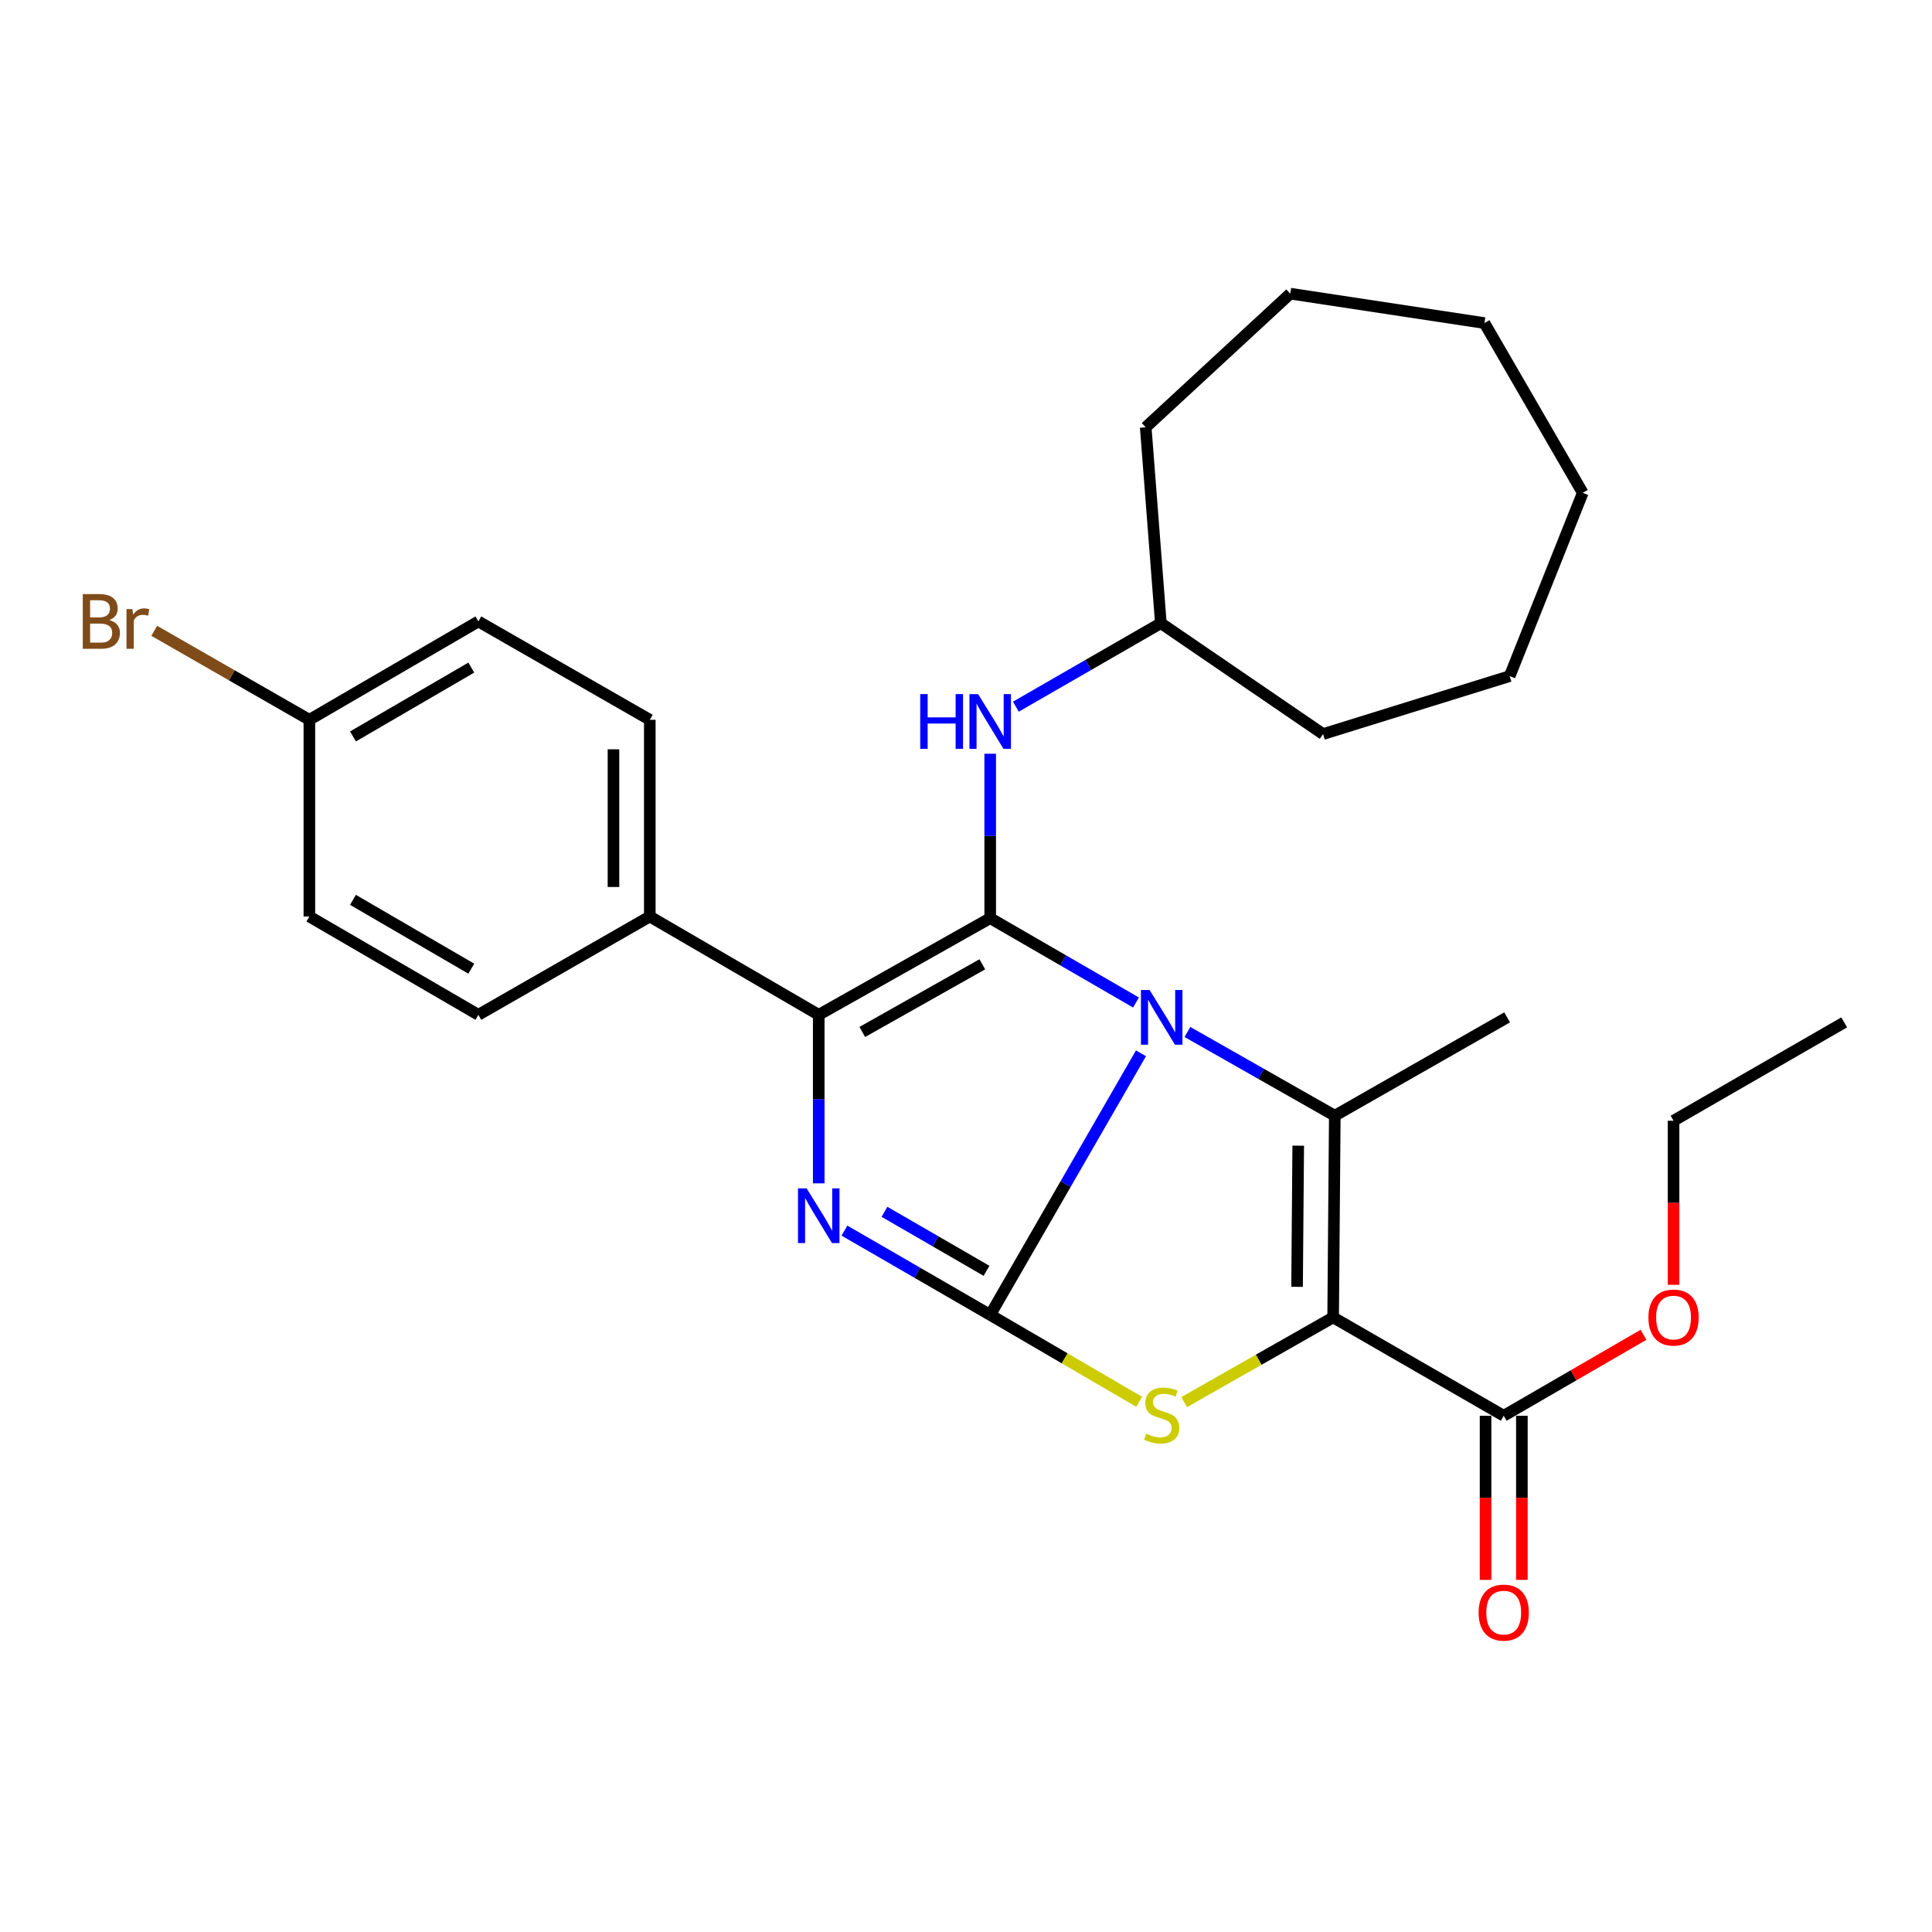 <?xml version='1.0' encoding='iso-8859-1'?>
<svg version='1.1' baseProfile='full'
              xmlns='http://www.w3.org/2000/svg'
                      xmlns:rdkit='http://www.rdkit.org/xml'
                      xmlns:xlink='http://www.w3.org/1999/xlink'
                  xml:space='preserve'
width='1000px' height='1000px' viewBox='0 0 1000 1000'>
<!-- END OF HEADER -->
<rect style='opacity:1.0;fill:#FFFFFF;stroke:none' width='1000' height='1000' x='0' y='0'> </rect>
<path class='bond-0' d='M 590.57,545.188 L 551.547,612.89' style='fill:none;fill-rule:evenodd;stroke:#0000FF;stroke-width:6px;stroke-linecap:butt;stroke-linejoin:miter;stroke-opacity:1' />
<path class='bond-0' d='M 551.547,612.89 L 512.524,680.591' style='fill:none;fill-rule:evenodd;stroke:#000000;stroke-width:6px;stroke-linecap:butt;stroke-linejoin:miter;stroke-opacity:1' />
<path class='bond-1' d='M 587.99,518.888 L 550.257,497.063' style='fill:none;fill-rule:evenodd;stroke:#0000FF;stroke-width:6px;stroke-linecap:butt;stroke-linejoin:miter;stroke-opacity:1' />
<path class='bond-1' d='M 550.257,497.063 L 512.524,475.237' style='fill:none;fill-rule:evenodd;stroke:#000000;stroke-width:6px;stroke-linecap:butt;stroke-linejoin:miter;stroke-opacity:1' />
<path class='bond-3' d='M 614.61,534.15 L 652.749,555.821' style='fill:none;fill-rule:evenodd;stroke:#0000FF;stroke-width:6px;stroke-linecap:butt;stroke-linejoin:miter;stroke-opacity:1' />
<path class='bond-3' d='M 652.749,555.821 L 690.889,577.491' style='fill:none;fill-rule:evenodd;stroke:#000000;stroke-width:6px;stroke-linecap:butt;stroke-linejoin:miter;stroke-opacity:1' />
<path class='bond-4' d='M 512.524,680.591 L 474.801,658.775' style='fill:none;fill-rule:evenodd;stroke:#000000;stroke-width:6px;stroke-linecap:butt;stroke-linejoin:miter;stroke-opacity:1' />
<path class='bond-4' d='M 474.801,658.775 L 437.078,636.959' style='fill:none;fill-rule:evenodd;stroke:#0000FF;stroke-width:6px;stroke-linecap:butt;stroke-linejoin:miter;stroke-opacity:1' />
<path class='bond-4' d='M 510.619,657.772 L 484.213,642.5' style='fill:none;fill-rule:evenodd;stroke:#000000;stroke-width:6px;stroke-linecap:butt;stroke-linejoin:miter;stroke-opacity:1' />
<path class='bond-4' d='M 484.213,642.5 L 457.807,627.229' style='fill:none;fill-rule:evenodd;stroke:#0000FF;stroke-width:6px;stroke-linecap:butt;stroke-linejoin:miter;stroke-opacity:1' />
<path class='bond-5' d='M 512.524,680.591 L 551.084,703.077' style='fill:none;fill-rule:evenodd;stroke:#000000;stroke-width:6px;stroke-linecap:butt;stroke-linejoin:miter;stroke-opacity:1' />
<path class='bond-5' d='M 551.084,703.077 L 589.645,725.563' style='fill:none;fill-rule:evenodd;stroke:#CCCC00;stroke-width:6px;stroke-linecap:butt;stroke-linejoin:miter;stroke-opacity:1' />
<path class='bond-6' d='M 512.524,475.237 L 423.775,525.268' style='fill:none;fill-rule:evenodd;stroke:#000000;stroke-width:6px;stroke-linecap:butt;stroke-linejoin:miter;stroke-opacity:1' />
<path class='bond-6' d='M 508.444,499.119 L 446.32,534.141' style='fill:none;fill-rule:evenodd;stroke:#000000;stroke-width:6px;stroke-linecap:butt;stroke-linejoin:miter;stroke-opacity:1' />
<path class='bond-8' d='M 512.524,475.237 L 512.524,432.687' style='fill:none;fill-rule:evenodd;stroke:#000000;stroke-width:6px;stroke-linecap:butt;stroke-linejoin:miter;stroke-opacity:1' />
<path class='bond-8' d='M 512.524,432.687 L 512.524,390.137' style='fill:none;fill-rule:evenodd;stroke:#0000FF;stroke-width:6px;stroke-linecap:butt;stroke-linejoin:miter;stroke-opacity:1' />
<path class='bond-2' d='M 690.032,681.876 L 690.889,577.491' style='fill:none;fill-rule:evenodd;stroke:#000000;stroke-width:6px;stroke-linecap:butt;stroke-linejoin:miter;stroke-opacity:1' />
<path class='bond-2' d='M 671.361,666.064 L 671.96,592.995' style='fill:none;fill-rule:evenodd;stroke:#000000;stroke-width:6px;stroke-linecap:butt;stroke-linejoin:miter;stroke-opacity:1' />
<path class='bond-7' d='M 690.032,681.876 L 778.322,732.794' style='fill:none;fill-rule:evenodd;stroke:#000000;stroke-width:6px;stroke-linecap:butt;stroke-linejoin:miter;stroke-opacity:1' />
<path class='bond-29' d='M 690.032,681.876 L 651.479,703.807' style='fill:none;fill-rule:evenodd;stroke:#000000;stroke-width:6px;stroke-linecap:butt;stroke-linejoin:miter;stroke-opacity:1' />
<path class='bond-29' d='M 651.479,703.807 L 612.926,725.738' style='fill:none;fill-rule:evenodd;stroke:#CCCC00;stroke-width:6px;stroke-linecap:butt;stroke-linejoin:miter;stroke-opacity:1' />
<path class='bond-13' d='M 690.889,577.491 L 780.087,526.584' style='fill:none;fill-rule:evenodd;stroke:#000000;stroke-width:6px;stroke-linecap:butt;stroke-linejoin:miter;stroke-opacity:1' />
<path class='bond-28' d='M 423.775,612.506 L 423.775,568.887' style='fill:none;fill-rule:evenodd;stroke:#0000FF;stroke-width:6px;stroke-linecap:butt;stroke-linejoin:miter;stroke-opacity:1' />
<path class='bond-28' d='M 423.775,568.887 L 423.775,525.268' style='fill:none;fill-rule:evenodd;stroke:#000000;stroke-width:6px;stroke-linecap:butt;stroke-linejoin:miter;stroke-opacity:1' />
<path class='bond-9' d='M 423.775,525.268 L 336.331,474.381' style='fill:none;fill-rule:evenodd;stroke:#000000;stroke-width:6px;stroke-linecap:butt;stroke-linejoin:miter;stroke-opacity:1' />
<path class='bond-10' d='M 768.921,732.794 L 768.921,775.264' style='fill:none;fill-rule:evenodd;stroke:#000000;stroke-width:6px;stroke-linecap:butt;stroke-linejoin:miter;stroke-opacity:1' />
<path class='bond-10' d='M 768.921,775.264 L 768.921,817.734' style='fill:none;fill-rule:evenodd;stroke:#FF0000;stroke-width:6px;stroke-linecap:butt;stroke-linejoin:miter;stroke-opacity:1' />
<path class='bond-10' d='M 787.722,732.794 L 787.722,775.264' style='fill:none;fill-rule:evenodd;stroke:#000000;stroke-width:6px;stroke-linecap:butt;stroke-linejoin:miter;stroke-opacity:1' />
<path class='bond-10' d='M 787.722,775.264 L 787.722,817.734' style='fill:none;fill-rule:evenodd;stroke:#FF0000;stroke-width:6px;stroke-linecap:butt;stroke-linejoin:miter;stroke-opacity:1' />
<path class='bond-14' d='M 778.322,732.794 L 814.503,711.836' style='fill:none;fill-rule:evenodd;stroke:#000000;stroke-width:6px;stroke-linecap:butt;stroke-linejoin:miter;stroke-opacity:1' />
<path class='bond-14' d='M 814.503,711.836 L 850.685,690.878' style='fill:none;fill-rule:evenodd;stroke:#FF0000;stroke-width:6px;stroke-linecap:butt;stroke-linejoin:miter;stroke-opacity:1' />
<path class='bond-16' d='M 525.812,365.777 L 563.334,344.161' style='fill:none;fill-rule:evenodd;stroke:#0000FF;stroke-width:6px;stroke-linecap:butt;stroke-linejoin:miter;stroke-opacity:1' />
<path class='bond-16' d='M 563.334,344.161 L 600.855,322.546' style='fill:none;fill-rule:evenodd;stroke:#000000;stroke-width:6px;stroke-linecap:butt;stroke-linejoin:miter;stroke-opacity:1' />
<path class='bond-11' d='M 336.331,474.381 L 336.331,372.565' style='fill:none;fill-rule:evenodd;stroke:#000000;stroke-width:6px;stroke-linecap:butt;stroke-linejoin:miter;stroke-opacity:1' />
<path class='bond-11' d='M 317.531,459.108 L 317.531,387.838' style='fill:none;fill-rule:evenodd;stroke:#000000;stroke-width:6px;stroke-linecap:butt;stroke-linejoin:miter;stroke-opacity:1' />
<path class='bond-12' d='M 336.331,474.381 L 247.603,525.268' style='fill:none;fill-rule:evenodd;stroke:#000000;stroke-width:6px;stroke-linecap:butt;stroke-linejoin:miter;stroke-opacity:1' />
<path class='bond-18' d='M 336.331,372.565 L 247.603,321.658' style='fill:none;fill-rule:evenodd;stroke:#000000;stroke-width:6px;stroke-linecap:butt;stroke-linejoin:miter;stroke-opacity:1' />
<path class='bond-17' d='M 247.603,525.268 L 160.128,474.381' style='fill:none;fill-rule:evenodd;stroke:#000000;stroke-width:6px;stroke-linecap:butt;stroke-linejoin:miter;stroke-opacity:1' />
<path class='bond-17' d='M 243.936,501.384 L 182.703,465.763' style='fill:none;fill-rule:evenodd;stroke:#000000;stroke-width:6px;stroke-linecap:butt;stroke-linejoin:miter;stroke-opacity:1' />
<path class='bond-20' d='M 866.225,665.012 L 866.225,622.552' style='fill:none;fill-rule:evenodd;stroke:#FF0000;stroke-width:6px;stroke-linecap:butt;stroke-linejoin:miter;stroke-opacity:1' />
<path class='bond-20' d='M 866.225,622.552 L 866.225,580.092' style='fill:none;fill-rule:evenodd;stroke:#000000;stroke-width:6px;stroke-linecap:butt;stroke-linejoin:miter;stroke-opacity:1' />
<path class='bond-15' d='M 160.128,372.565 L 160.128,474.381' style='fill:none;fill-rule:evenodd;stroke:#000000;stroke-width:6px;stroke-linecap:butt;stroke-linejoin:miter;stroke-opacity:1' />
<path class='bond-19' d='M 160.128,372.565 L 119.983,349.537' style='fill:none;fill-rule:evenodd;stroke:#000000;stroke-width:6px;stroke-linecap:butt;stroke-linejoin:miter;stroke-opacity:1' />
<path class='bond-19' d='M 119.983,349.537 L 79.837,326.509' style='fill:none;fill-rule:evenodd;stroke:#7F4C19;stroke-width:6px;stroke-linecap:butt;stroke-linejoin:miter;stroke-opacity:1' />
<path class='bond-30' d='M 160.128,372.565 L 247.603,321.658' style='fill:none;fill-rule:evenodd;stroke:#000000;stroke-width:6px;stroke-linecap:butt;stroke-linejoin:miter;stroke-opacity:1' />
<path class='bond-30' d='M 182.706,381.178 L 243.939,345.543' style='fill:none;fill-rule:evenodd;stroke:#000000;stroke-width:6px;stroke-linecap:butt;stroke-linejoin:miter;stroke-opacity:1' />
<path class='bond-21' d='M 600.855,322.546 L 684.82,379.95' style='fill:none;fill-rule:evenodd;stroke:#000000;stroke-width:6px;stroke-linecap:butt;stroke-linejoin:miter;stroke-opacity:1' />
<path class='bond-22' d='M 600.855,322.546 L 593.021,221.169' style='fill:none;fill-rule:evenodd;stroke:#000000;stroke-width:6px;stroke-linecap:butt;stroke-linejoin:miter;stroke-opacity:1' />
<path class='bond-23' d='M 866.225,580.092 L 954.545,529.184' style='fill:none;fill-rule:evenodd;stroke:#000000;stroke-width:6px;stroke-linecap:butt;stroke-linejoin:miter;stroke-opacity:1' />
<path class='bond-25' d='M 684.82,379.95 L 781.403,349.953' style='fill:none;fill-rule:evenodd;stroke:#000000;stroke-width:6px;stroke-linecap:butt;stroke-linejoin:miter;stroke-opacity:1' />
<path class='bond-24' d='M 593.021,221.169 L 667.837,151.993' style='fill:none;fill-rule:evenodd;stroke:#000000;stroke-width:6px;stroke-linecap:butt;stroke-linejoin:miter;stroke-opacity:1' />
<path class='bond-27' d='M 667.837,151.993 L 768.347,167.222' style='fill:none;fill-rule:evenodd;stroke:#000000;stroke-width:6px;stroke-linecap:butt;stroke-linejoin:miter;stroke-opacity:1' />
<path class='bond-26' d='M 781.403,349.953 L 819.223,255.093' style='fill:none;fill-rule:evenodd;stroke:#000000;stroke-width:6px;stroke-linecap:butt;stroke-linejoin:miter;stroke-opacity:1' />
<path class='bond-31' d='M 819.223,255.093 L 768.347,167.222' style='fill:none;fill-rule:evenodd;stroke:#000000;stroke-width:6px;stroke-linecap:butt;stroke-linejoin:miter;stroke-opacity:1' />
<path  class='atom-0' d='M 595.034 512.424
L 604.314 527.424
Q 605.234 528.904, 606.714 531.584
Q 608.194 534.264, 608.274 534.424
L 608.274 512.424
L 612.034 512.424
L 612.034 540.744
L 608.154 540.744
L 598.194 524.344
Q 597.034 522.424, 595.794 520.224
Q 594.594 518.024, 594.234 517.344
L 594.234 540.744
L 590.554 540.744
L 590.554 512.424
L 595.034 512.424
' fill='#0000FF'/>
<path  class='atom-5' d='M 417.515 615.106
L 426.795 630.106
Q 427.715 631.586, 429.195 634.266
Q 430.675 636.946, 430.755 637.106
L 430.755 615.106
L 434.515 615.106
L 434.515 643.426
L 430.635 643.426
L 420.675 627.026
Q 419.515 625.106, 418.275 622.906
Q 417.075 620.706, 416.715 620.026
L 416.715 643.426
L 413.035 643.426
L 413.035 615.106
L 417.515 615.106
' fill='#0000FF'/>
<path  class='atom-6' d='M 593.294 742.076
Q 593.614 742.196, 594.934 742.756
Q 596.254 743.316, 597.694 743.676
Q 599.174 743.996, 600.614 743.996
Q 603.294 743.996, 604.854 742.716
Q 606.414 741.396, 606.414 739.116
Q 606.414 737.556, 605.614 736.596
Q 604.854 735.636, 603.654 735.116
Q 602.454 734.596, 600.454 733.996
Q 597.934 733.236, 596.414 732.516
Q 594.934 731.796, 593.854 730.276
Q 592.814 728.756, 592.814 726.196
Q 592.814 722.636, 595.214 720.436
Q 597.654 718.236, 602.454 718.236
Q 605.734 718.236, 609.454 719.796
L 608.534 722.876
Q 605.134 721.476, 602.574 721.476
Q 599.814 721.476, 598.294 722.636
Q 596.774 723.756, 596.814 725.716
Q 596.814 727.236, 597.574 728.156
Q 598.374 729.076, 599.494 729.596
Q 600.654 730.116, 602.574 730.716
Q 605.134 731.516, 606.654 732.316
Q 608.174 733.116, 609.254 734.756
Q 610.374 736.356, 610.374 739.116
Q 610.374 743.036, 607.734 745.156
Q 605.134 747.236, 600.774 747.236
Q 598.254 747.236, 596.334 746.676
Q 594.454 746.156, 592.214 745.236
L 593.294 742.076
' fill='#CCCC00'/>
<path  class='atom-9' d='M 476.304 359.272
L 480.144 359.272
L 480.144 371.312
L 494.624 371.312
L 494.624 359.272
L 498.464 359.272
L 498.464 387.592
L 494.624 387.592
L 494.624 374.512
L 480.144 374.512
L 480.144 387.592
L 476.304 387.592
L 476.304 359.272
' fill='#0000FF'/>
<path  class='atom-9' d='M 506.264 359.272
L 515.544 374.272
Q 516.464 375.752, 517.944 378.432
Q 519.424 381.112, 519.504 381.272
L 519.504 359.272
L 523.264 359.272
L 523.264 387.592
L 519.384 387.592
L 509.424 371.192
Q 508.264 369.272, 507.024 367.072
Q 505.824 364.872, 505.464 364.192
L 505.464 387.592
L 501.784 387.592
L 501.784 359.272
L 506.264 359.272
' fill='#0000FF'/>
<path  class='atom-11' d='M 765.322 834.679
Q 765.322 827.879, 768.682 824.079
Q 772.042 820.279, 778.322 820.279
Q 784.602 820.279, 787.962 824.079
Q 791.322 827.879, 791.322 834.679
Q 791.322 841.559, 787.922 845.479
Q 784.522 849.359, 778.322 849.359
Q 772.082 849.359, 768.682 845.479
Q 765.322 841.599, 765.322 834.679
M 778.322 846.159
Q 782.642 846.159, 784.962 843.279
Q 787.322 840.359, 787.322 834.679
Q 787.322 829.119, 784.962 826.319
Q 782.642 823.479, 778.322 823.479
Q 774.002 823.479, 771.642 826.279
Q 769.322 829.079, 769.322 834.679
Q 769.322 840.399, 771.642 843.279
Q 774.002 846.159, 778.322 846.159
' fill='#FF0000'/>
<path  class='atom-15' d='M 853.225 681.956
Q 853.225 675.156, 856.585 671.356
Q 859.945 667.556, 866.225 667.556
Q 872.505 667.556, 875.865 671.356
Q 879.225 675.156, 879.225 681.956
Q 879.225 688.836, 875.825 692.756
Q 872.425 696.636, 866.225 696.636
Q 859.985 696.636, 856.585 692.756
Q 853.225 688.876, 853.225 681.956
M 866.225 693.436
Q 870.545 693.436, 872.865 690.556
Q 875.225 687.636, 875.225 681.956
Q 875.225 676.396, 872.865 673.596
Q 870.545 670.756, 866.225 670.756
Q 861.905 670.756, 859.545 673.556
Q 857.225 676.356, 857.225 681.956
Q 857.225 687.676, 859.545 690.556
Q 861.905 693.436, 866.225 693.436
' fill='#FF0000'/>
<path  class='atom-20' d='M 56.599 320.938
Q 59.319 321.698, 60.679 323.378
Q 62.08 325.018, 62.08 327.458
Q 62.08 331.378, 59.559 333.618
Q 57.08 335.818, 52.359 335.818
L 42.84 335.818
L 42.84 307.498
L 51.2 307.498
Q 56.039 307.498, 58.48 309.458
Q 60.919 311.418, 60.919 315.018
Q 60.919 319.298, 56.599 320.938
M 46.639 310.698
L 46.639 319.578
L 51.2 319.578
Q 53.999 319.578, 55.44 318.458
Q 56.919 317.298, 56.919 315.018
Q 56.919 310.698, 51.2 310.698
L 46.639 310.698
M 52.359 332.618
Q 55.12 332.618, 56.599 331.298
Q 58.08 329.978, 58.08 327.458
Q 58.08 325.138, 56.44 323.978
Q 54.84 322.778, 51.76 322.778
L 46.639 322.778
L 46.639 332.618
L 52.359 332.618
' fill='#7F4C19'/>
<path  class='atom-20' d='M 68.519 315.258
L 68.96 318.098
Q 71.12 314.898, 74.639 314.898
Q 75.76 314.898, 77.279 315.298
L 76.68 318.658
Q 74.96 318.258, 73.999 318.258
Q 72.32 318.258, 71.2 318.938
Q 70.12 319.578, 69.24 321.138
L 69.24 335.818
L 65.48 335.818
L 65.48 315.258
L 68.519 315.258
' fill='#7F4C19'/>
</svg>
